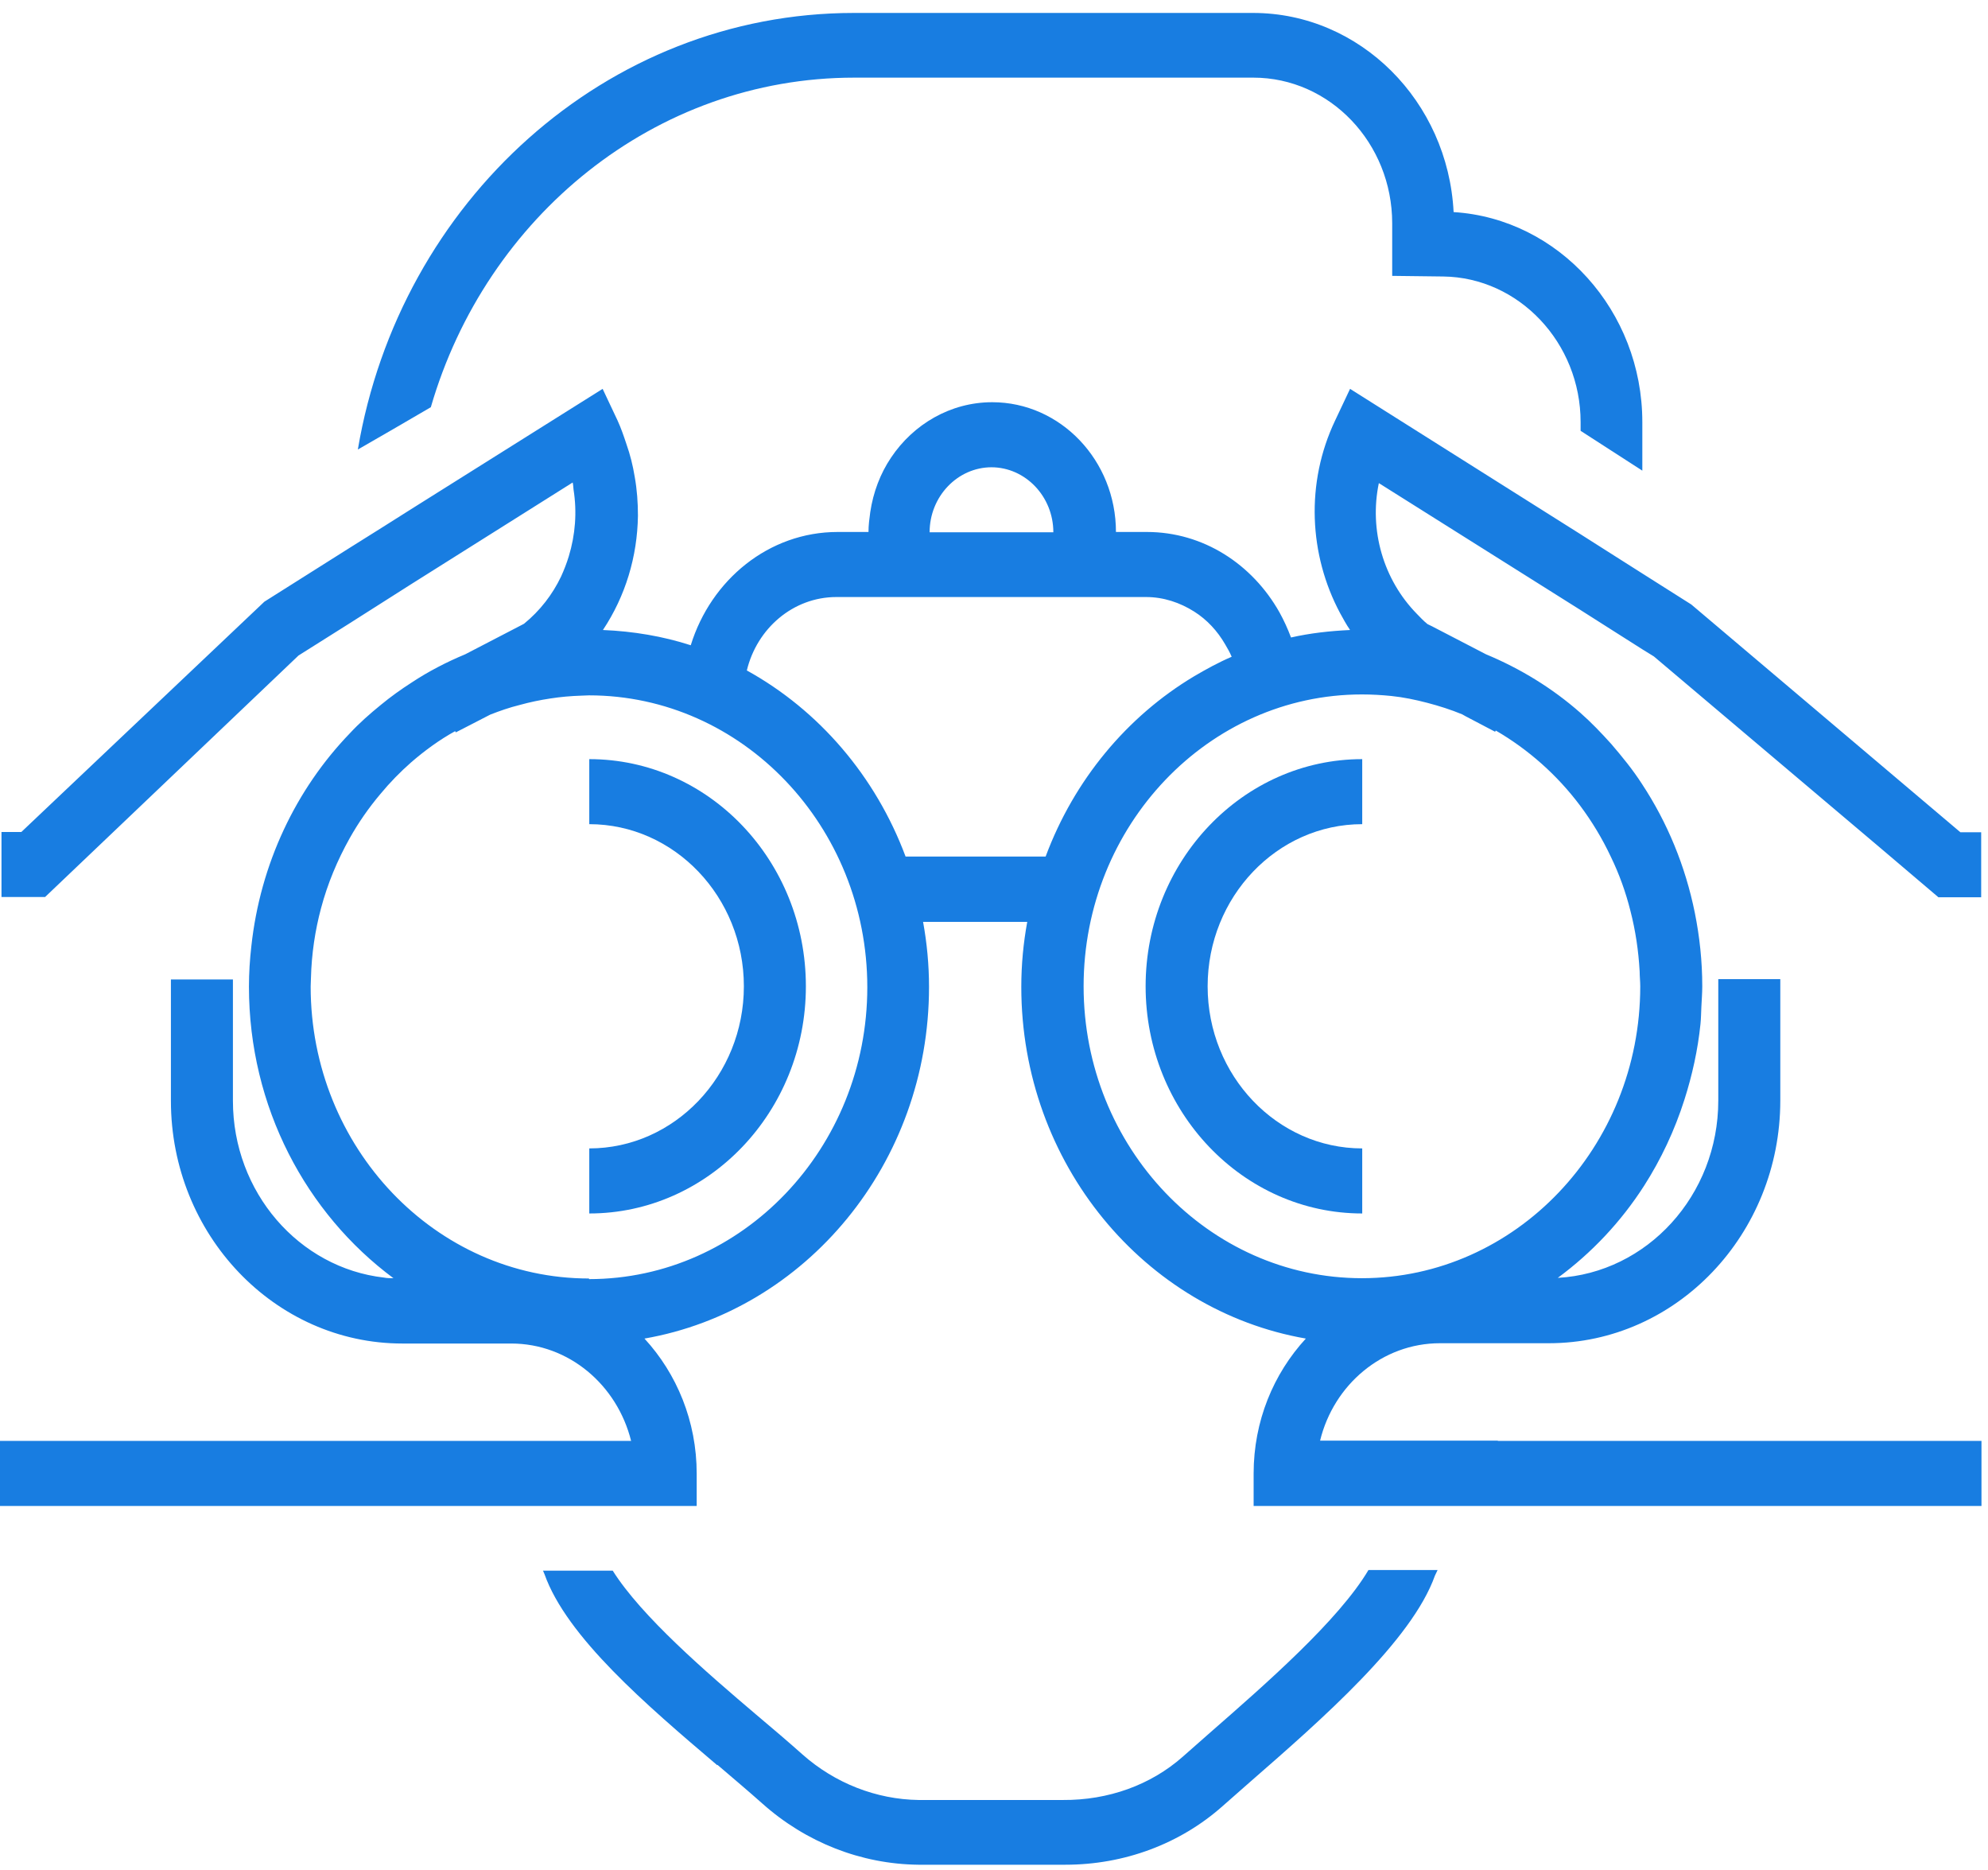 <svg width="67" height="63" viewBox="0 0 67 63" fill="none" xmlns="http://www.w3.org/2000/svg">
<path d="M24.18 59.464C24.72 59.925 25.24 60.365 25.7 60.774C27.16 62.074 29.02 62.808 30.95 62.829H35.81C35.81 62.829 35.88 62.829 35.91 62.829C37.89 62.829 39.77 62.127 41.2 60.858L42.13 60.04C44.56 57.922 47.58 55.28 48.36 53.089L48.45 52.9H46.12C45.12 54.588 42.66 56.738 40.8 58.363L39.86 59.191C38.78 60.145 37.35 60.659 35.82 60.648H30.96C29.53 60.628 28.14 60.082 27.05 59.118C26.58 58.698 26.05 58.248 25.49 57.776C23.81 56.35 21.62 54.463 20.65 52.921H18.3L18.35 53.037C19.1 55.155 21.79 57.451 24.17 59.474L24.18 59.464Z" fill="#187DE1"/>
<path d="M54.31 15.187L55.35 15.858V14.223C55.35 10.469 52.53 7.366 48.99 7.146C48.8 3.413 45.84 0.436 42.23 0.436H28.78C20.42 0.436 13.47 6.8 12.06 15.146L13.26 14.454L14.52 13.72C16.38 7.303 22.07 2.616 28.79 2.616H42.24C44.82 2.616 46.92 4.818 46.92 7.523V9.295L48.64 9.316C51.19 9.347 53.27 11.549 53.27 14.223V14.516L54.31 15.187Z" fill="#187DE1"/>
<path d="M19.86 25.578V27.769C22.73 27.769 25.07 30.223 25.07 33.232C25.07 36.241 22.73 38.694 19.86 38.694V40.886C23.88 40.886 27.16 37.457 27.16 33.232C27.16 29.007 23.89 25.578 19.86 25.578Z" fill="#187DE1"/>
<path d="M50.49 48.54H44.49C44.95 46.652 46.59 45.258 48.53 45.258H52.2C56.5 45.258 60 41.588 60 37.08V32.991H57.91V37.08C57.91 40.278 55.51 42.888 52.5 43.056C53.64 42.217 54.63 41.169 55.41 39.953C55.98 39.062 56.44 38.086 56.77 37.048C57.03 36.231 57.22 35.381 57.31 34.501C57.33 34.312 57.33 34.113 57.34 33.924C57.35 33.693 57.37 33.463 57.37 33.232C57.37 32.383 57.28 31.555 57.12 30.758C56.8 29.174 56.19 27.707 55.34 26.417C55.03 25.935 54.67 25.494 54.3 25.064C53.97 24.698 53.63 24.341 53.26 24.016C52.32 23.188 51.24 22.527 50.08 22.045L48.26 21.101L48.11 21.028C47.98 20.923 47.86 20.797 47.75 20.682C46.62 19.529 46.14 17.862 46.47 16.278L53.27 20.556L54.31 21.217L55.35 21.877L55.74 22.118L63.38 28.577L65.33 30.233H66.77V28.042H66.07L63.58 25.935L57 20.367L55.36 19.329L54.32 18.669L53.28 18.008L45.5 13.102L45 14.161C43.99 16.278 44.12 18.7 45.16 20.651C45.27 20.85 45.37 21.038 45.5 21.227C44.82 21.259 44.16 21.332 43.51 21.479C43.4 21.185 43.27 20.902 43.12 20.63C42.21 19.015 40.56 17.924 38.65 17.924H37.61C37.61 15.513 35.74 13.552 33.44 13.552C32.03 13.552 30.78 14.297 30.03 15.419C29.67 15.953 29.43 16.582 29.33 17.253C29.3 17.474 29.27 17.694 29.27 17.924H28.23C25.91 17.924 23.96 19.539 23.28 21.741C22.34 21.437 21.34 21.269 20.32 21.227C21.08 20.084 21.48 18.753 21.5 17.379C21.5 16.939 21.47 16.499 21.39 16.058C21.33 15.691 21.24 15.324 21.11 14.957C21.02 14.685 20.93 14.423 20.81 14.161L20.31 13.102L13.95 17.096L12.87 17.778L11.8 18.449L8.91 20.273L4.14 24.792L0.72 28.032H0.05V30.223H1.52L4.03 27.832L10.06 22.087L11.79 20.997L12.83 20.336L13.87 19.675L19.3 16.257C19.32 16.331 19.32 16.415 19.33 16.499C19.45 17.253 19.39 18.019 19.17 18.742C19.1 18.973 19.01 19.204 18.91 19.424C18.62 20.032 18.2 20.577 17.66 21.017L17.54 21.08L15.68 22.045C15.05 22.307 14.44 22.622 13.87 22.999C13.51 23.23 13.16 23.481 12.83 23.754C12.47 24.047 12.11 24.362 11.79 24.708C9.98 26.585 8.77 29.101 8.47 31.89C8.42 32.33 8.39 32.781 8.39 33.242C8.39 37.3 10.32 40.886 13.26 43.067C13.15 43.067 13.05 43.067 12.94 43.046C10.08 42.721 7.85 40.173 7.85 37.09V33.001H5.76V37.09C5.76 41.599 9.26 45.268 13.56 45.268H17.23C19.17 45.268 20.8 46.663 21.27 48.55H0V50.741H23.48V49.651C23.48 47.889 22.81 46.285 21.72 45.101C27.15 44.157 31.31 39.208 31.31 33.253C31.31 32.509 31.24 31.775 31.11 31.062H34.62C34.49 31.775 34.42 32.498 34.42 33.253C34.42 39.208 38.58 44.157 44.01 45.101C42.92 46.285 42.25 47.879 42.25 49.651V50.741H66.78V48.55H50.47L50.49 48.54ZM33.41 15.744C34.56 15.744 35.5 16.729 35.5 17.935H31.33C31.33 16.729 32.27 15.744 33.42 15.744H33.41ZM19.85 43.077C14.68 43.077 10.47 38.663 10.47 33.242C10.47 33.138 10.48 33.043 10.48 32.949C10.5 32.142 10.62 31.345 10.82 30.6C11.04 29.772 11.37 28.986 11.78 28.252C12.08 27.717 12.43 27.214 12.82 26.753C13.14 26.365 13.49 26.008 13.86 25.683C14.32 25.285 14.81 24.928 15.34 24.635L15.36 24.677L16.52 24.079C16.84 23.953 17.17 23.838 17.51 23.754C17.85 23.66 18.2 23.586 18.55 23.534C18.89 23.481 19.24 23.45 19.59 23.439C19.68 23.439 19.76 23.429 19.85 23.429C25.02 23.429 29.23 27.843 29.23 33.264C29.23 38.684 25.02 43.098 19.85 43.098V43.077ZM30.52 28.86C29.51 26.155 27.6 23.932 25.17 22.59C25.51 21.175 26.73 20.116 28.19 20.116H38.62C39.22 20.116 39.77 20.305 40.25 20.608C40.68 20.881 41.03 21.259 41.29 21.709C41.37 21.846 41.45 21.982 41.51 22.129C41.07 22.317 40.65 22.548 40.24 22.789C37.98 24.142 36.2 26.281 35.24 28.86H30.53H30.52ZM36.52 33.232C36.52 27.811 40.73 23.398 45.9 23.398C46.24 23.398 46.57 23.418 46.89 23.45C47.3 23.492 47.7 23.576 48.1 23.68C48.5 23.785 48.9 23.911 49.28 24.069L49.39 24.131L50.39 24.656L50.41 24.614C51.51 25.253 52.48 26.113 53.25 27.14C53.65 27.675 54 28.252 54.29 28.87C54.57 29.447 54.79 30.055 54.95 30.695C55.12 31.355 55.22 32.026 55.26 32.729C55.26 32.897 55.28 33.064 55.28 33.232C55.28 38.653 51.07 43.067 45.9 43.067C40.73 43.067 36.52 38.653 36.52 33.232Z" fill="#187DE1"/>
<path d="M38.61 33.232C38.61 37.447 41.88 40.886 45.91 40.886V38.694C43.04 38.694 40.7 36.241 40.7 33.232C40.7 30.223 43.04 27.769 45.91 27.769V25.578C41.89 25.578 38.61 29.007 38.61 33.232Z" fill="#187DE1"/>
</svg>
